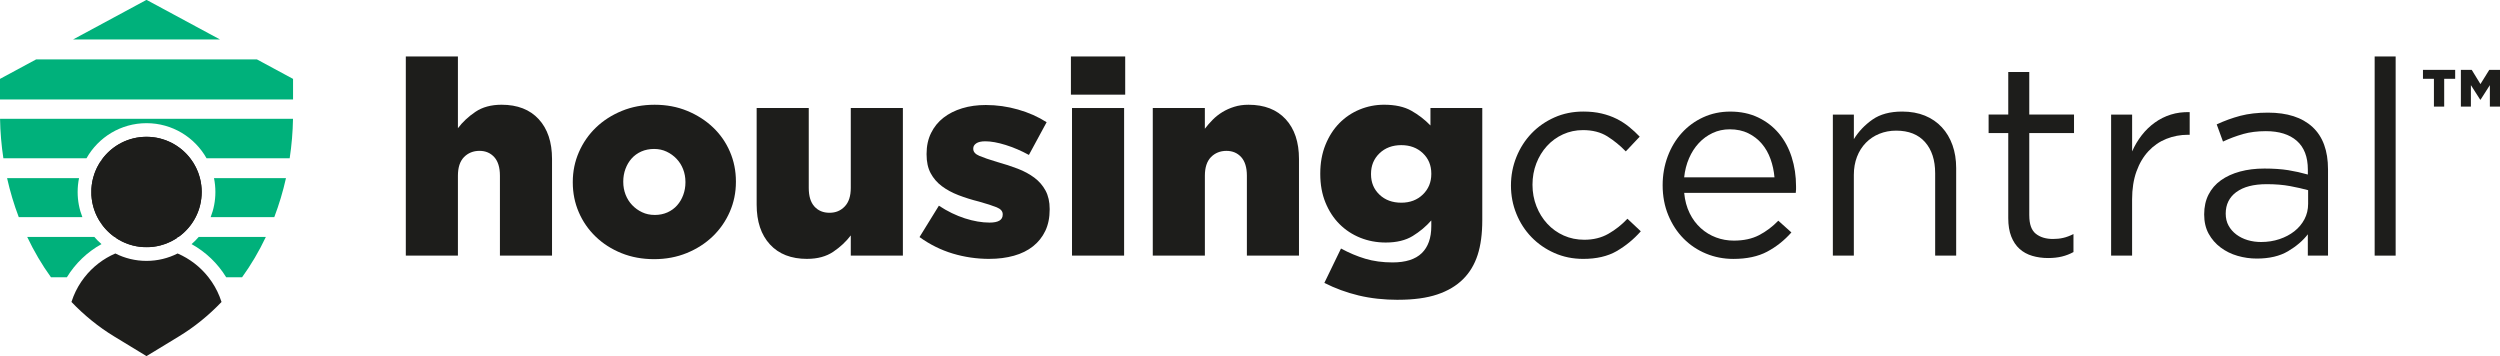 <?xml version="1.0" encoding="UTF-8"?><svg id="Layer_2" xmlns="http://www.w3.org/2000/svg" viewBox="0 0 1186.14 169.04"><defs><style>.cls-1{fill:#1d1d1b;}.cls-2{fill:#00b17b;}</style></defs><g id="Layer_1-2"><path class="cls-1" d="M192.54,26.79h24.72v34.04c2.21-2.93,4.98-5.52,8.31-7.77,3.32-2.24,7.46-3.37,12.4-3.37,7.55,0,13.42,2.29,17.63,6.86,4.21,4.58,6.31,10.87,6.31,18.9v45.82h-24.72v-37.92c0-3.88-.9-6.82-2.68-8.8-1.79-1.98-4.13-2.98-7.03-2.98s-5.43,1-7.35,2.98c-1.92,1.99-2.87,4.92-2.87,8.8v37.92h-24.72V26.79Z"/><path class="cls-1" d="M310.33,122.96c-5.61,0-10.76-.95-15.47-2.85-4.7-1.9-8.78-4.51-12.23-7.83-3.45-3.32-6.13-7.18-8.02-11.58-1.9-4.4-2.85-9.1-2.85-14.11v-.26c0-5,.97-9.73,2.91-14.17,1.94-4.44,4.64-8.33,8.09-11.65,3.45-3.32,7.55-5.95,12.3-7.9,4.75-1.94,9.92-2.91,15.53-2.91s10.76.97,15.47,2.91c4.7,1.94,8.78,4.55,12.23,7.83,3.45,3.28,6.13,7.12,8.02,11.52,1.9,4.4,2.85,9.1,2.85,14.11v.26c0,5.01-.97,9.73-2.91,14.17-1.94,4.44-4.64,8.33-8.09,11.65-3.45,3.32-7.55,5.95-12.3,7.9-4.75,1.94-9.92,2.91-15.53,2.91ZM310.59,101.99c2.24,0,4.27-.41,6.08-1.22s3.34-1.93,4.59-3.34c1.25-1.41,2.22-3.06,2.91-4.94.69-1.88,1.04-3.85,1.04-5.91v-.26c0-2.14-.37-4.15-1.1-6.03s-1.77-3.53-3.11-4.94c-1.34-1.41-2.91-2.55-4.72-3.4-1.81-.86-3.8-1.28-5.95-1.28s-4.27.41-6.08,1.22c-1.81.81-3.35,1.93-4.6,3.34-1.25,1.41-2.22,3.06-2.91,4.94-.69,1.88-1.03,3.85-1.03,5.9v.26c0,2.14.37,4.15,1.1,6.03.73,1.88,1.77,3.53,3.11,4.94,1.34,1.41,2.91,2.55,4.72,3.4,1.81.86,3.8,1.28,5.95,1.28Z"/><path class="cls-1" d="M382.94,122.83c-7.55,0-13.43-2.28-17.63-6.86-4.21-4.57-6.31-10.87-6.31-18.9v-45.82h24.72v37.92c0,3.88.89,6.82,2.68,8.8,1.79,1.99,4.17,2.98,7.16,2.98s5.3-.99,7.22-2.98c1.92-1.99,2.88-4.92,2.88-8.8v-37.92h24.72v70.02h-24.72v-9.58c-2.22,2.93-4.98,5.52-8.31,7.76-3.32,2.24-7.46,3.37-12.4,3.37Z"/><path class="cls-1" d="M469.4,122.83c-5.95,0-11.74-.84-17.34-2.52-5.61-1.68-10.87-4.29-15.79-7.83l9.19-14.89c4.06,2.68,8.18,4.68,12.36,6.02,4.18,1.34,8.09,2,11.71,2,4.14,0,6.21-1.25,6.21-3.75v-.26c0-1.38-.95-2.46-2.85-3.24-1.9-.78-4.7-1.68-8.41-2.72-3.45-.86-6.69-1.88-9.71-3.04-3.02-1.16-5.65-2.59-7.9-4.27-2.24-1.68-4.01-3.73-5.31-6.15-1.3-2.42-1.94-5.39-1.94-8.93v-.26c0-3.71.71-7.01,2.14-9.9,1.42-2.89,3.39-5.31,5.89-7.25,2.5-1.94,5.46-3.43,8.87-4.47,3.41-1.04,7.14-1.55,11.2-1.55,5.18,0,10.27.71,15.27,2.14,5,1.42,9.53,3.43,13.59,6.02l-8.41,15.53c-3.62-1.98-7.29-3.56-11-4.72-3.71-1.16-6.95-1.75-9.71-1.75-1.9,0-3.32.33-4.27.97-.95.65-1.42,1.45-1.42,2.39v.26c0,1.38.97,2.48,2.91,3.3,1.94.82,4.77,1.79,8.48,2.91,3.45.95,6.69,2.01,9.71,3.17,3.02,1.16,5.65,2.59,7.9,4.27,2.24,1.68,4.01,3.73,5.31,6.15,1.29,2.42,1.94,5.31,1.94,8.67v.26c0,3.88-.69,7.27-2.07,10.16-1.38,2.89-3.32,5.33-5.82,7.31-2.5,1.99-5.52,3.48-9.06,4.47-3.54.99-7.42,1.49-11.65,1.49Z"/><path class="cls-1" d="M508.1,26.79h25.76v18.12h-25.76v-18.12ZM508.62,51.25h24.72v70.02h-24.72V51.25Z"/><path class="cls-1" d="M546.93,51.25h24.72v9.84c1.11-1.47,2.34-2.89,3.71-4.27,1.36-1.38,2.9-2.59,4.6-3.63,1.7-1.04,3.58-1.88,5.63-2.52,2.05-.65,4.3-.97,6.78-.97,7.55,0,13.42,2.29,17.63,6.86,4.21,4.58,6.31,10.87,6.31,18.9v45.82h-24.72v-37.92c0-3.88-.9-6.82-2.68-8.8-1.79-1.98-4.13-2.98-7.03-2.98s-5.43,1-7.35,2.98c-1.92,1.99-2.87,4.92-2.87,8.8v37.92h-24.72V51.25Z"/><path class="cls-1" d="M663.42,142.25c-6.82,0-13.1-.69-18.83-2.07-5.74-1.38-11.15-3.37-16.24-5.96l7.9-16.31c3.8,2.07,7.64,3.69,11.52,4.85,3.88,1.16,8.2,1.75,12.94,1.75,6.21,0,10.83-1.47,13.85-4.4,3.02-2.93,4.53-7.2,4.53-12.81v-2.72c-2.5,2.85-5.44,5.31-8.8,7.38-3.37,2.07-7.64,3.11-12.81,3.11-4.32,0-8.35-.76-12.1-2.27-3.75-1.51-7.03-3.67-9.84-6.47-2.8-2.8-5.03-6.21-6.67-10.23-1.64-4.01-2.46-8.52-2.46-13.53v-.26c0-5,.82-9.53,2.46-13.59,1.64-4.05,3.84-7.48,6.6-10.29,2.76-2.8,5.97-4.96,9.64-6.47,3.67-1.51,7.53-2.27,11.58-2.27,5.26,0,9.58.95,12.94,2.85,3.37,1.9,6.38,4.23,9.06,6.99v-8.28h24.59v53.2c0,6.47-.73,11.97-2.2,16.5-1.47,4.53-3.75,8.35-6.86,11.45-3.19,3.19-7.29,5.63-12.3,7.31-5.01,1.68-11.18,2.52-18.51,2.52ZM664.85,96.17c4.14,0,7.55-1.29,10.23-3.88,2.67-2.59,4.01-5.83,4.01-9.71v-.26c0-3.88-1.34-7.1-4.01-9.64-2.68-2.54-6.08-3.82-10.23-3.82s-7.68,1.29-10.35,3.88c-2.68,2.59-4.01,5.83-4.01,9.71v.26c0,3.88,1.34,7.1,4.01,9.64,2.67,2.55,6.13,3.82,10.35,3.82Z"/><path class="cls-1" d="M767.04,119.15c-4.27,2.45-9.56,3.68-15.86,3.68-4.92,0-9.47-.93-13.66-2.78-4.19-1.85-7.81-4.36-10.87-7.51-3.06-3.15-5.46-6.84-7.18-11.07-1.73-4.23-2.59-8.72-2.59-13.46s.86-9.25,2.59-13.53c1.72-4.27,4.12-8,7.18-11.2,3.06-3.19,6.69-5.71,10.87-7.57,4.18-1.86,8.74-2.78,13.66-2.78,3.19,0,6.08.3,8.67.91,2.59.61,4.96,1.44,7.12,2.52,2.16,1.08,4.14,2.35,5.95,3.82,1.81,1.47,3.5,3.02,5.05,4.66l-6.6,6.99c-2.68-2.76-5.59-5.13-8.74-7.12-3.15-1.98-7.01-2.98-11.58-2.98-3.37,0-6.52.67-9.45,2-2.93,1.33-5.48,3.19-7.64,5.55-2.16,2.37-3.84,5.12-5.05,8.26-1.21,3.14-1.81,6.52-1.81,10.13s.63,7.02,1.88,10.2c1.25,3.19,2.98,5.96,5.18,8.33,2.2,2.37,4.79,4.22,7.77,5.55,2.98,1.33,6.23,2,9.77,2,4.31,0,8.13-.95,11.45-2.85,3.32-1.9,6.32-4.27,9-7.12l6.34,5.95c-3.37,3.82-7.18,6.94-11.45,9.4Z"/><path class="cls-1" d="M801.66,101.15c1.38,2.81,3.15,5.18,5.31,7.12,2.16,1.94,4.57,3.41,7.25,4.4,2.67,1,5.48,1.49,8.41,1.49,4.66,0,8.65-.86,11.97-2.59,3.32-1.72,6.36-4.01,9.13-6.86l6.21,5.57c-3.37,3.8-7.21,6.84-11.52,9.13-4.32,2.29-9.66,3.43-16.05,3.43-4.57,0-8.89-.84-12.94-2.52-4.06-1.68-7.6-4.05-10.64-7.12-3.04-3.06-5.46-6.75-7.25-11.07-1.79-4.31-2.69-9.06-2.69-14.24,0-4.83.8-9.38,2.39-13.66,1.6-4.27,3.82-7.98,6.67-11.13,2.85-3.15,6.23-5.63,10.16-7.44,3.93-1.81,8.22-2.72,12.88-2.72,4.92,0,9.32.93,13.2,2.78,3.88,1.86,7.16,4.38,9.84,7.57,2.67,3.19,4.7,6.95,6.08,11.26,1.38,4.32,2.07,8.93,2.07,13.85v1.42c0,.52-.04,1.08-.13,1.68h-52.94c.34,3.62,1.21,6.84,2.59,9.64ZM841.91,84.13c-.26-3.02-.88-5.91-1.87-8.67-.99-2.76-2.36-5.18-4.12-7.25-1.76-2.07-3.9-3.73-6.43-4.98-2.53-1.25-5.47-1.88-8.81-1.88-2.92,0-5.62.58-8.11,1.75s-4.67,2.76-6.56,4.79c-1.89,2.03-3.43,4.42-4.63,7.19-1.2,2.76-1.97,5.78-2.32,9.06h42.84Z"/><path class="cls-1" d="M879.58,121.28h-9.97V54.36h9.97v11.65c2.24-3.63,5.18-6.71,8.8-9.26,3.62-2.54,8.33-3.82,14.11-3.82,4.06,0,7.66.65,10.81,1.94,3.15,1.29,5.82,3.13,8.02,5.5,2.2,2.37,3.88,5.2,5.05,8.48s1.75,6.91,1.75,10.87v41.55h-9.97v-39.09c0-6.21-1.6-11.13-4.79-14.76-3.19-3.62-7.77-5.44-13.72-5.44-2.85,0-5.5.5-7.96,1.49-2.46.99-4.59,2.42-6.41,4.27-1.81,1.86-3.22,4.08-4.21,6.67-.99,2.59-1.49,5.44-1.49,8.54v38.31Z"/><path class="cls-1" d="M962.81,102.25c0,4.14,1.04,7.03,3.11,8.67,2.07,1.64,4.79,2.46,8.15,2.46,1.72,0,3.34-.17,4.85-.52,1.51-.34,3.13-.95,4.85-1.81v8.54c-1.73.95-3.56,1.66-5.5,2.13-1.94.47-4.12.71-6.54.71-2.68,0-5.18-.35-7.51-1.04-2.33-.69-4.34-1.79-6.02-3.3-1.68-1.51-3-3.47-3.95-5.89-.95-2.41-1.42-5.31-1.42-8.67v-40.38h-9.32v-8.8h9.32v-20.19h9.97v20.19h21.23v8.8h-21.23v39.09Z"/><path class="cls-1" d="M1011.6,121.28h-9.97V54.36h9.97v17.48c1.21-2.76,2.72-5.31,4.53-7.64,1.81-2.33,3.88-4.34,6.21-6.02,2.33-1.68,4.87-2.96,7.64-3.82,2.76-.86,5.74-1.25,8.93-1.16v10.74h-.78c-3.62,0-7.05.65-10.29,1.94-3.24,1.3-6.06,3.24-8.48,5.83-2.42,2.59-4.32,5.8-5.7,9.64-1.38,3.84-2.07,8.26-2.07,13.27v26.66Z"/><path class="cls-1" d="M1064.22,63.61c-3.24.91-6.41,2.1-9.51,3.56l-2.98-8.16c3.71-1.72,7.46-3.08,11.26-4.08,3.8-.99,8.15-1.49,13.07-1.49,9.15,0,16.18,2.27,21.1,6.8,4.92,4.53,7.38,11.24,7.38,20.13v40.9h-9.58v-10.1c-2.33,3.02-5.46,5.7-9.38,8.02-3.93,2.33-8.87,3.49-14.82,3.49-3.11,0-6.15-.43-9.13-1.29-2.98-.86-5.65-2.18-8.02-3.95-2.37-1.77-4.27-3.95-5.7-6.54-1.42-2.59-2.13-5.65-2.13-9.19s.69-6.67,2.07-9.38c1.38-2.72,3.34-4.98,5.89-6.8,2.54-1.81,5.56-3.19,9.06-4.14,3.5-.95,7.36-1.42,11.59-1.42s8.07.26,11.26.77c3.19.52,6.3,1.21,9.32,2.07v-2.33c0-6.04-1.75-10.59-5.24-13.66-3.49-3.06-8.39-4.59-14.69-4.59-3.97,0-7.57.45-10.81,1.36ZM1061.03,91.12c-3.36,2.5-5.03,5.91-5.03,10.23,0,2.16.45,4.06,1.36,5.7.9,1.64,2.13,3.04,3.68,4.21,1.55,1.16,3.33,2.05,5.35,2.66,2.02.6,4.15.9,6.39.9,3.1,0,6-.45,8.71-1.36,2.71-.91,5.07-2.16,7.1-3.75,2.02-1.6,3.61-3.49,4.77-5.7,1.16-2.2,1.74-4.64,1.74-7.31v-6.47c-2.5-.69-5.36-1.34-8.58-1.94-3.23-.6-6.9-.91-11.03-.91-6.28,0-11.1,1.25-14.45,3.76Z"/><path class="cls-1" d="M1126.67,121.28V26.79h9.96v94.49h-9.96Z"/><path class="cls-1" d="M1154.79,37.4h-5.2v-4.25h15.28v4.25h-5.21v13.19h-4.87v-13.19ZM1167.58,33.15h5.15l4.13,6.74,4.19-6.74h5.09v17.43h-4.81v-10.19l-4.41,6.91h-.17l-4.42-6.91v10.19h-4.75v-17.43Z"/><polygon class="cls-2" points="104.38 18.73 34.66 18.73 69.39 0 69.58 0 69.65 .03 69.68 .02 104.38 18.73"/><polygon class="cls-2" points="139.04 37.43 139.04 47.2 0 47.2 0 37.43 17.16 28.17 121.88 28.17 139.04 37.43"/><path class="cls-2" d="M139.02,56.35c-.11,6.35-.65,12.61-1.58,18.74h-39.44c-5.6-9.94-16.26-16.65-28.48-16.65s-22.88,6.71-28.48,16.65H1.6C.67,68.95.13,62.69.02,56.35h139Z"/><path class="cls-2" d="M39.09,103.01H8.9c-2.26-5.95-4.11-12.13-5.54-18.49h34.14c-.44,2.13-.66,4.33-.66,6.59,0,4.2.79,8.22,2.24,11.91Z"/><path class="cls-2" d="M135.68,84.52c-1.42,6.36-3.28,12.54-5.54,18.49h-30.19c1.45-3.69,2.24-7.7,2.24-11.91,0-2.25-.23-4.46-.66-6.59h34.15Z"/><path class="cls-2" d="M126.13,112.42c-3.22,6.8-7,13.21-11.28,19.14h-7.53c-4.01-6.57-9.68-12.01-16.43-15.74,1.21-1.05,2.34-2.18,3.39-3.4h31.85Z"/><path class="cls-2" d="M48.15,115.82c-6.75,3.73-12.42,9.18-16.43,15.74h-7.53c-4.28-5.92-8.06-12.34-11.28-19.14h31.85c1.04,1.21,2.18,2.35,3.39,3.4Z"/><path class="cls-1" d="M95.7,91.1c0,4.29-1.03,8.33-2.86,11.91-1.92,3.75-4.72,6.98-8.13,9.41h-1.69c.38.12.76.25,1.14.38-3.8,2.57-8.32,4.17-13.2,4.44-.48-.02-.96-.03-1.45-.03s-.97.01-1.45.03c-4.87-.27-9.39-1.87-13.19-4.44.38-.13.76-.26,1.14-.38h-1.69c-3.41-2.43-6.21-5.66-8.13-9.41-1.83-3.57-2.86-7.62-2.86-11.91,0-2.27.29-4.48.84-6.59.9-3.48,2.5-6.68,4.64-9.43,4.79-6.18,12.28-10.16,20.71-10.16s15.92,3.98,20.71,10.16c2.14,2.76,3.74,5.95,4.64,9.43.54,2.1.84,4.31.84,6.59Z"/><path class="cls-1" d="M105.12,143.26c-6.08,6.35-12.85,11.87-20.24,16.35l-15.24,9.27v.15l-.13-.08-.13.08v-.15l-15.24-9.27c-7.38-4.49-14.16-10-20.24-16.35.29-.9.6-1.79.96-2.66,1.32-3.27,3.08-6.3,5.22-9.03,3.83-4.9,8.86-8.82,14.65-11.31,4.43,2.25,9.46,3.52,14.77,3.52s10.34-1.27,14.77-3.52c5.79,2.49,10.82,6.41,14.65,11.31,2.14,2.73,3.91,5.77,5.22,9.03.35.87.67,1.76.96,2.66Z"/><path class="cls-1" d="M69.5,117.27c-4.29,0-8.33-1.03-11.91-2.86-3.75-1.92-6.98-4.72-9.41-8.13v-1.69c-.12.38-.25.76-.38,1.14-2.57-3.8-4.17-8.32-4.44-13.2.02-.48.03-.96.03-1.45s-.01-.97-.03-1.45c.27-4.87,1.87-9.39,4.44-13.19.13.38.26.76.38,1.14v-1.69c2.43-3.41,5.66-6.21,9.41-8.13,3.57-1.83,7.62-2.86,11.91-2.86,2.27,0,4.48.29,6.59.84,3.48.9,6.68,2.5,9.43,4.64,6.18,4.79,10.16,12.28,10.16,20.71s-3.98,15.92-10.16,20.71c-2.76,2.14-5.95,3.74-9.43,4.64-2.1.54-4.31.84-6.59.84Z"/></g></svg>